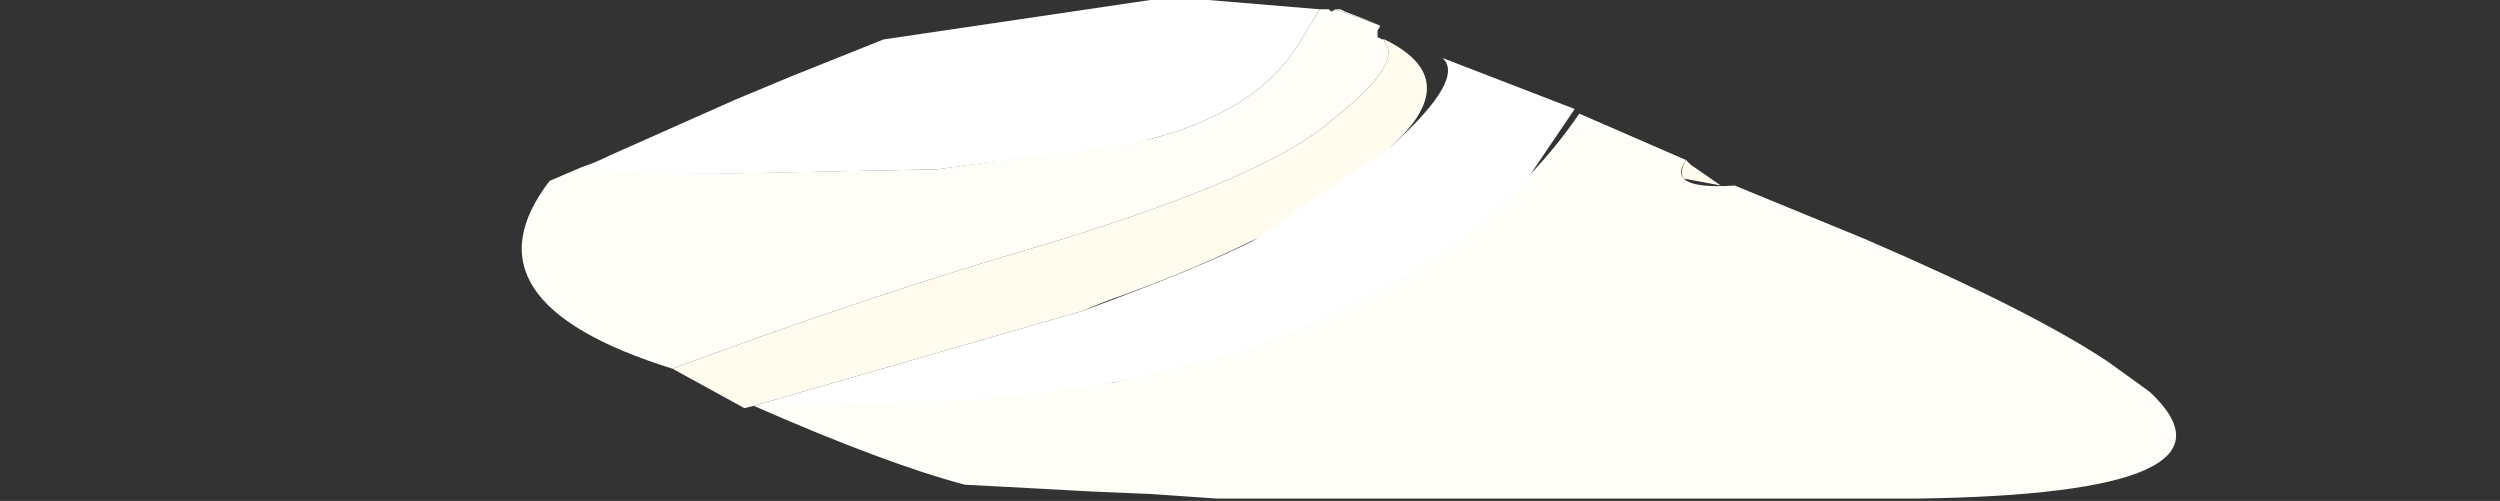 <?xml version="1.0" encoding="UTF-8" standalone="no"?>
<svg xmlns:xlink="http://www.w3.org/1999/xlink" height="10.8px" width="53.9px" xmlns="http://www.w3.org/2000/svg">
  <rect width="100%" height="100%" fill="#333333" stroke="none"/>
  <g transform="matrix(1.0, 0.0, 0.0, 1.0, 35.95, -9.25)">
    <path d="M-24.1 13.15 Q-26.1 15.75 -21.45 17.2 -17.15 15.6 -13.35 14.5 -8.6 13.05 -7.25 11.85 -5.7 10.65 -6.1 10.15 L-6.1 10.1 -6.15 10.1 -6.25 10.05 -6.25 9.9 Q-6.2 9.85 -6.2 9.8 L-7.15 9.45 -7.25 9.5 -7.3 9.45 -7.5 9.45 -7.95 10.2 Q-8.85 11.65 -11.15 12.25 L-15.75 12.9 -20.85 13.0 -23.4 12.85 Q-23.75 13.0 -24.1 13.15" fill="#fffdf7" fill-rule="evenodd" stroke="none">
      <animate attributeName="fill" dur="2s" repeatCount="indefinite" values="#fffdf7;#fffdf8"/>
      <animate attributeName="fill-opacity" dur="2s" repeatCount="indefinite" values="1.0;1.0"/>
      <animate attributeName="d" dur="2s" repeatCount="indefinite" values="M-24.1 13.15 Q-26.1 15.75 -21.45 17.2 -17.15 15.6 -13.35 14.5 -8.6 13.05 -7.25 11.85 -5.7 10.65 -6.1 10.15 L-6.1 10.1 -6.15 10.1 -6.25 10.05 -6.25 9.9 Q-6.2 9.85 -6.2 9.8 L-7.15 9.45 -7.25 9.5 -7.3 9.45 -7.5 9.45 -7.95 10.2 Q-8.85 11.65 -11.15 12.25 L-15.75 12.9 -20.85 13.0 -23.4 12.85 Q-23.75 13.0 -24.1 13.15;M-28.65 17.2 Q-20.0 15.85 -11.35 14.5 -3.75 13.15 3.8 11.85 7.3 11.0 10.75 10.15 10.85 10.1 10.9 10.1 L10.85 10.1 10.95 10.05 11.45 9.9 11.85 9.8 Q11.8 9.6 12.1 9.45 L11.8 9.5 11.95 9.45 11.75 9.45 8.75 10.2 -1.45 12.25 Q-4.9 12.6 -8.3 12.9 L-13.75 13.0 -15.75 12.85 -17.5 13.15 Q-47.55 21.05 -28.65 17.2"/>
    </path>
    <path d="M-23.4 12.85 L-23.1 12.9 -22.9 12.9 -22.1 13.0 -21.8 13.0 -20.55 13.0 -15.75 12.9 -11.65 12.35 -11.15 12.25 Q-8.85 11.65 -7.95 10.2 L-7.5 9.45 -9.9 9.25 Q-10.55 9.25 -11.15 9.25 L-16.9 10.1 -18.9 10.9 -20.1 11.4 -22.8 12.6 Q-23.1 12.75 -23.4 12.85" fill="#ffffff" fill-rule="evenodd" stroke="none">
      <animate attributeName="fill" dur="2s" repeatCount="indefinite" values="#ffffff;#fffdf8"/>
      <animate attributeName="fill-opacity" dur="2s" repeatCount="indefinite" values="1.0;1.0"/>
      <animate attributeName="d" dur="2s" repeatCount="indefinite" values="M-23.4 12.85 L-23.1 12.9 -22.9 12.9 -22.1 13.0 -21.8 13.0 -20.55 13.0 -15.75 12.9 -11.65 12.35 -11.15 12.25 Q-8.85 11.65 -7.95 10.2 L-7.5 9.45 -9.9 9.25 Q-10.55 9.25 -11.15 9.25 L-16.9 10.1 -18.9 10.9 -20.1 11.4 -22.8 12.6 Q-23.1 12.75 -23.4 12.85;M-30.95 19.7 L-30.95 19.7 -30.1 19.75 -27.6 19.9 -26.5 20.0 -22.95 19.95 -7.95 18.7 5.0 17.5 6.85 17.3 Q19.9 15.95 17.6 14.75 L15.4 14.15 7.7 13.25 Q5.9 13.35 9.65 11.7 L-8.95 15.7 -16.05 16.95 -20.2 17.5 -29.65 18.0 Q-31.05 19.25 -30.95 19.7"/>
    </path>
    <path d="M-21.45 17.2 L-19.9 18.05 -19.7 18.0 -12.6 15.95 Q-12.15 15.75 -11.7 15.6 -7.6 14.1 -5.95 12.4 -4.35 10.95 -6.1 10.1 L-6.1 10.15 Q-5.7 10.65 -7.25 11.85 -8.6 13.05 -13.35 14.5 -17.15 15.6 -21.45 17.2" fill="#fffbee" fill-rule="evenodd" stroke="none">
      <animate attributeName="fill" dur="2s" repeatCount="indefinite" values="#fffbee;#fffbef"/>
      <animate attributeName="fill-opacity" dur="2s" repeatCount="indefinite" values="1.0;1.0"/>
      <animate attributeName="d" dur="2s" repeatCount="indefinite" values="M-21.45 17.2 L-19.9 18.05 -19.7 18.0 -12.6 15.95 Q-12.15 15.75 -11.7 15.6 -7.6 14.1 -5.95 12.4 -4.35 10.95 -6.1 10.1 L-6.1 10.15 Q-5.7 10.65 -7.25 11.85 -8.6 13.05 -13.35 14.5 -17.15 15.6 -21.45 17.2;M-30.0 18.05 L-29.65 18.0 -15.55 15.95 -13.45 15.6 Q-4.25 14.1 3.2 12.4 7.0 11.45 10.8 10.5 10.75 10.3 10.75 10.15 L3.8 11.85 Q-3.8 13.2 -11.35 14.5 -20.0 15.85 -28.65 17.2 -29.35 17.65 -30.0 18.05"/>
    </path>
    <path d="M-19.7 18.0 L-19.7 18.0 Q-16.85 19.25 -15.15 19.7 L-14.2 19.75 -12.35 19.85 -11.15 19.9 -9.7 20.0 -9.4 20.0 -9.1 20.0 Q-1.85 20.0 5.35 20.0 12.75 19.9 10.4 17.7 L9.5 17.05 Q7.85 15.95 4.25 14.4 L1.45 13.25 Q-0.05 13.35 0.4 12.7 L-1.9 11.7 Q-3.6 14.2 -6.95 15.85 L-8.55 16.55 -11.95 17.5 -19.7 18.0" fill="#fffdf7" fill-rule="evenodd" stroke="none">
      <animate attributeName="fill" dur="2s" repeatCount="indefinite" values="#fffdf7;#ffffff"/>
      <animate attributeName="fill-opacity" dur="2s" repeatCount="indefinite" values="1.0;1.0"/>
      <animate attributeName="d" dur="2s" repeatCount="indefinite" values="M-19.7 18.0 L-19.7 18.0 Q-16.85 19.25 -15.15 19.7 L-14.2 19.75 -12.35 19.85 -11.15 19.9 -9.7 20.0 -9.4 20.0 -9.1 20.0 Q-1.85 20.0 5.35 20.0 12.75 19.9 10.4 17.7 L9.5 17.05 Q7.85 15.95 4.25 14.4 L1.45 13.25 Q-0.05 13.35 0.4 12.7 L-1.9 11.7 Q-3.6 14.2 -6.95 15.85 L-8.55 16.55 -11.95 17.5 -19.7 18.0;M-29.65 18.0 L-29.3 18.0 Q-26.45 17.9 -23.6 17.85 L-22.3 17.75 -20.2 17.5 -18.7 17.35 -16.95 17.15 -16.45 17.05 -16.05 16.95 Q-7.95 15.7 1.6 13.55 5.65 12.6 9.65 11.7 L10.8 10.5 Q7.0 11.45 3.2 12.4 L-0.45 13.2 Q-1.4 13.4 -2.35 13.6 L-5.45 14.2 Q-9.45 14.9 -13.45 15.6 L-15.55 15.95 -19.8 16.6 -29.65 18.0"/>
    </path>
    <path d="M-19.7 18.0 L-18.0 18.0 -14.2 17.8 -11.95 17.5 -9.3 16.85 Q-5.35 15.5 -3.05 13.15 L-2.0 11.6 -4.85 10.5 Q-4.35 10.95 -5.95 12.4 L-8.95 14.45 Q-10.15 15.05 -12.6 15.95 L-19.7 18.0" fill="#ffffff" fill-rule="evenodd" stroke="none">
      <animate attributeName="fill" dur="2s" repeatCount="indefinite" values="#ffffff;#ffffff"/>
      <animate attributeName="fill-opacity" dur="2s" repeatCount="indefinite" values="1.0;1.0"/>
      <animate attributeName="d" dur="2s" repeatCount="indefinite" values="M-19.7 18.0 L-18.0 18.0 -14.2 17.8 -11.95 17.5 -9.3 16.85 Q-5.35 15.5 -3.05 13.15 L-2.0 11.6 -4.85 10.5 Q-4.35 10.95 -5.95 12.4 L-8.95 14.45 Q-10.15 15.05 -12.6 15.95 L-19.7 18.0;M-15.75 12.85 L-13.75 13.0 -8.3 12.9 -5.3 12.7 -1.45 12.25 Q3.65 11.2 8.75 10.2 L11.75 9.45 8.45 9.3 Q6.8 9.4 5.2 9.5 L0.1 10.1 Q-2.6 10.6 -5.3 11.05 L-15.75 12.85"/>
    </path>
    <path d="M-7.15 9.45 L-7.05 9.45 -6.95 9.5 Q-6.55 9.65 -6.2 9.8 L-7.15 9.45" fill="#ffffff" fill-rule="evenodd" stroke="none">
      <animate attributeName="fill" dur="2s" repeatCount="indefinite" values="#ffffff;#fffbef"/>
      <animate attributeName="fill-opacity" dur="2s" repeatCount="indefinite" values="1.0;1.0"/>
      <animate attributeName="d" dur="2s" repeatCount="indefinite" values="M-7.15 9.45 L-7.05 9.45 -6.95 9.5 Q-6.55 9.65 -6.2 9.8 L-7.15 9.45;M7.7 13.25 L7.7 13.25 7.75 13.15 Q8.25 12.9 7.15 13.25 L7.7 13.25"/>
    </path>
    <path d="M0.4 12.7 L0.4 12.7 Q0.25 12.95 0.35 13.1 L1.15 13.25 0.5 12.8 0.4 12.7" fill="#fffbee" fill-rule="evenodd" stroke="none">
      <animate attributeName="fill" dur="2s" repeatCount="indefinite" values="#fffbee;#ffffff"/>
      <animate attributeName="fill-opacity" dur="2s" repeatCount="indefinite" values="1.0;1.0"/>
      <animate attributeName="d" dur="2s" repeatCount="indefinite" values="M0.4 12.7 L0.4 12.7 Q0.25 12.95 0.35 13.1 L1.15 13.25 0.5 12.8 0.4 12.7;M10.85 10.1 L10.9 10.1 Q11.0 10.2 11.1 10.3 L12.1 9.45 10.95 10.05 10.85 10.1"/>
    </path>
    <path d="M-24.1 13.15 Q-23.75 13.0 -23.4 12.85 L-20.85 13.0 -15.75 12.9 -11.15 12.25 Q-8.85 11.65 -7.95 10.2 L-7.5 9.45 -7.3 9.45 -7.25 9.5 -7.15 9.45 -6.2 9.8 Q-6.2 9.85 -6.25 9.9 L-6.25 10.05 -6.15 10.1 -6.1 10.1 -6.1 10.15 Q-5.7 10.65 -7.25 11.85 -8.6 13.05 -13.35 14.5 -17.15 15.6 -21.45 17.2 -26.1 15.75 -24.1 13.15 M-23.4 12.85 Q-23.1 12.75 -22.8 12.6 L-20.1 11.4 -18.9 10.9 -16.9 10.1 -11.15 9.25 Q-10.55 9.25 -9.9 9.25 L-7.5 9.45 -7.95 10.2 Q-8.85 11.65 -11.15 12.25 L-11.65 12.35 -15.75 12.9 -20.55 13.0 -21.8 13.0 -22.1 13.0 -22.9 12.9 -23.1 12.9 -23.4 12.85 M-21.45 17.2 Q-17.15 15.6 -13.35 14.5 -8.6 13.05 -7.25 11.85 -5.7 10.65 -6.1 10.15 L-6.1 10.1 Q-4.35 10.95 -5.95 12.4 -7.6 14.1 -11.7 15.6 -12.15 15.75 -12.6 15.95 L-19.7 18.0 -19.9 18.05 -21.45 17.2 M-19.7 18.0 L-11.95 17.5 -8.55 16.55 -6.95 15.85 Q-3.6 14.2 -1.9 11.7 L0.4 12.7 Q-0.05 13.35 1.45 13.25 L4.25 14.4 Q7.85 15.95 9.5 17.05 L10.4 17.7 Q12.75 19.9 5.35 20.0 -1.85 20.0 -9.1 20.0 L-9.4 20.0 -9.7 20.0 -11.15 19.9 -12.35 19.85 -14.2 19.75 -15.15 19.7 Q-16.85 19.25 -19.7 18.0 L-19.7 18.0 -12.6 15.95 Q-10.15 15.05 -8.95 14.45 L-5.95 12.4 Q-4.35 10.95 -4.85 10.5 L-2.0 11.6 -3.05 13.15 Q-5.35 15.5 -9.3 16.85 L-11.95 17.5 -14.2 17.8 -18.0 18.0 -19.7 18.0 M-7.15 9.45 L-6.2 9.8 Q-6.55 9.65 -6.95 9.5 L-7.05 9.45 -7.15 9.45 M0.4 12.7 L0.5 12.8 1.15 13.25 0.35 13.1 Q0.25 12.95 0.4 12.7 L0.4 12.7" fill="none" stroke="#000000" stroke-linecap="round" stroke-linejoin="round" stroke-opacity="0.0" stroke-width="1.0">
      <animate attributeName="stroke" dur="2s" repeatCount="indefinite" values="#000000;#000001"/>
      <animate attributeName="stroke-width" dur="2s" repeatCount="indefinite" values="0.0;0.0"/>
      <animate attributeName="fill-opacity" dur="2s" repeatCount="indefinite" values="0.0;0.0"/>
      <animate attributeName="d" dur="2s" repeatCount="indefinite" values="M-24.1 13.15 Q-23.75 13.0 -23.4 12.85 L-20.85 13.0 -15.75 12.9 -11.15 12.25 Q-8.85 11.65 -7.95 10.2 L-7.5 9.45 -7.3 9.45 -7.25 9.5 -7.15 9.45 -6.2 9.8 Q-6.2 9.85 -6.25 9.9 L-6.25 10.05 -6.15 10.1 -6.1 10.1 -6.1 10.15 Q-5.7 10.65 -7.25 11.85 -8.6 13.05 -13.35 14.5 -17.15 15.6 -21.45 17.2 -26.1 15.75 -24.1 13.15 M-23.4 12.85 Q-23.1 12.75 -22.8 12.6 L-20.1 11.4 -18.9 10.9 -16.9 10.1 -11.15 9.25 Q-10.55 9.25 -9.9 9.25 L-7.5 9.45 -7.95 10.2 Q-8.85 11.65 -11.15 12.25 L-11.65 12.35 -15.75 12.9 -20.55 13.0 -21.8 13.0 -22.1 13.0 -22.9 12.9 -23.1 12.9 -23.4 12.85 M-21.45 17.2 Q-17.15 15.6 -13.35 14.5 -8.6 13.05 -7.25 11.85 -5.7 10.65 -6.1 10.15 L-6.1 10.1 Q-4.35 10.95 -5.95 12.4 -7.6 14.1 -11.7 15.6 -12.15 15.75 -12.6 15.95 L-19.7 18.0 -19.9 18.05 -21.45 17.2 M-19.7 18.0 L-11.95 17.5 -8.55 16.55 -6.95 15.85 Q-3.6 14.2 -1.9 11.7 L0.4 12.7 Q-0.05 13.35 1.45 13.25 L4.25 14.4 Q7.85 15.95 9.5 17.05 L10.4 17.7 Q12.75 19.9 5.35 20.0 -1.85 20.0 -9.1 20.0 L-9.4 20.0 -9.7 20.0 -11.15 19.9 -12.35 19.85 -14.2 19.75 -15.15 19.7 Q-16.85 19.25 -19.7 18.0 L-19.7 18.0 -12.6 15.95 Q-10.15 15.05 -8.95 14.45 L-5.95 12.4 Q-4.35 10.95 -4.85 10.5 L-2.0 11.6 -3.05 13.15 Q-5.35 15.5 -9.3 16.85 L-11.95 17.5 -14.2 17.8 -18.0 18.0 -19.7 18.0 M-7.15 9.45 L-6.2 9.8 Q-6.55 9.65 -6.95 9.5 L-7.05 9.45 -7.15 9.45 M0.4 12.7 L0.5 12.8 1.15 13.25 0.35 13.1 Q0.25 12.95 0.4 12.7 L0.4 12.7;M-28.65 17.2 Q-47.55 21.05 -17.5 13.15 L-15.75 12.85 -13.75 13.0 -8.3 12.9 Q-4.9 12.6 -1.45 12.25 L8.75 10.2 11.75 9.45 11.95 9.45 11.8 9.5 12.1 9.45 Q11.8 9.6 11.85 9.8 L11.45 9.9 10.95 10.05 10.85 10.1 10.9 10.1 Q10.85 10.1 10.75 10.15 7.3 11.0 3.8 11.85 -3.75 13.15 -11.35 14.5 -20.0 15.85 -28.65 17.2 M-30.95 19.7 Q-31.05 19.25 -29.65 18.0 L-20.2 17.5 -16.05 16.95 -8.95 15.7 9.65 11.7 Q5.9 13.35 7.7 13.25 L15.4 14.15 17.6 14.75 Q19.9 15.95 6.85 17.3 L5.0 17.5 -7.95 18.7 -22.95 19.95 -26.5 20.0 -27.6 19.9 -30.1 19.75 -30.95 19.7 -30.95 19.7 M-30.0 18.05 Q-29.35 17.65 -28.65 17.2 -20.0 15.85 -11.35 14.5 -3.8 13.2 3.8 11.85 L10.75 10.15 Q10.75 10.3 10.8 10.5 7.0 11.45 3.2 12.4 -4.25 14.1 -13.45 15.6 L-15.55 15.95 -29.65 18.0 -30.0 18.05 M-29.65 18.0 L-19.8 16.6 -15.55 15.95 -13.45 15.6 Q-9.45 14.9 -5.45 14.2 L-2.35 13.6 Q-1.4 13.4 -0.45 13.2 L3.2 12.4 Q7.0 11.45 10.8 10.5 L9.65 11.7 Q5.65 12.6 1.6 13.55 -7.95 15.7 -16.05 16.95 L-16.45 17.05 -16.95 17.15 -18.7 17.35 -20.2 17.5 -22.3 17.75 -23.6 17.85 Q-26.45 17.9 -29.3 18.0 L-29.65 18.0 -5.3 11.05 Q-2.6 10.6 0.1 10.1 L5.2 9.5 Q6.8 9.4 8.45 9.3 L11.75 9.45 8.75 10.2 Q3.65 11.2 -1.45 12.25 L-5.3 12.7 -8.3 12.9 -13.75 13.0 -15.75 12.85 M7.7 13.25 L7.15 13.25 Q8.25 12.9 7.75 13.15 L7.7 13.25 7.7 13.25 M10.85 10.1 L10.95 10.05 12.1 9.45 11.1 10.3 Q11.0 10.2 10.9 10.1 L10.85 10.1"/>
    </path>
  </g>
</svg>
